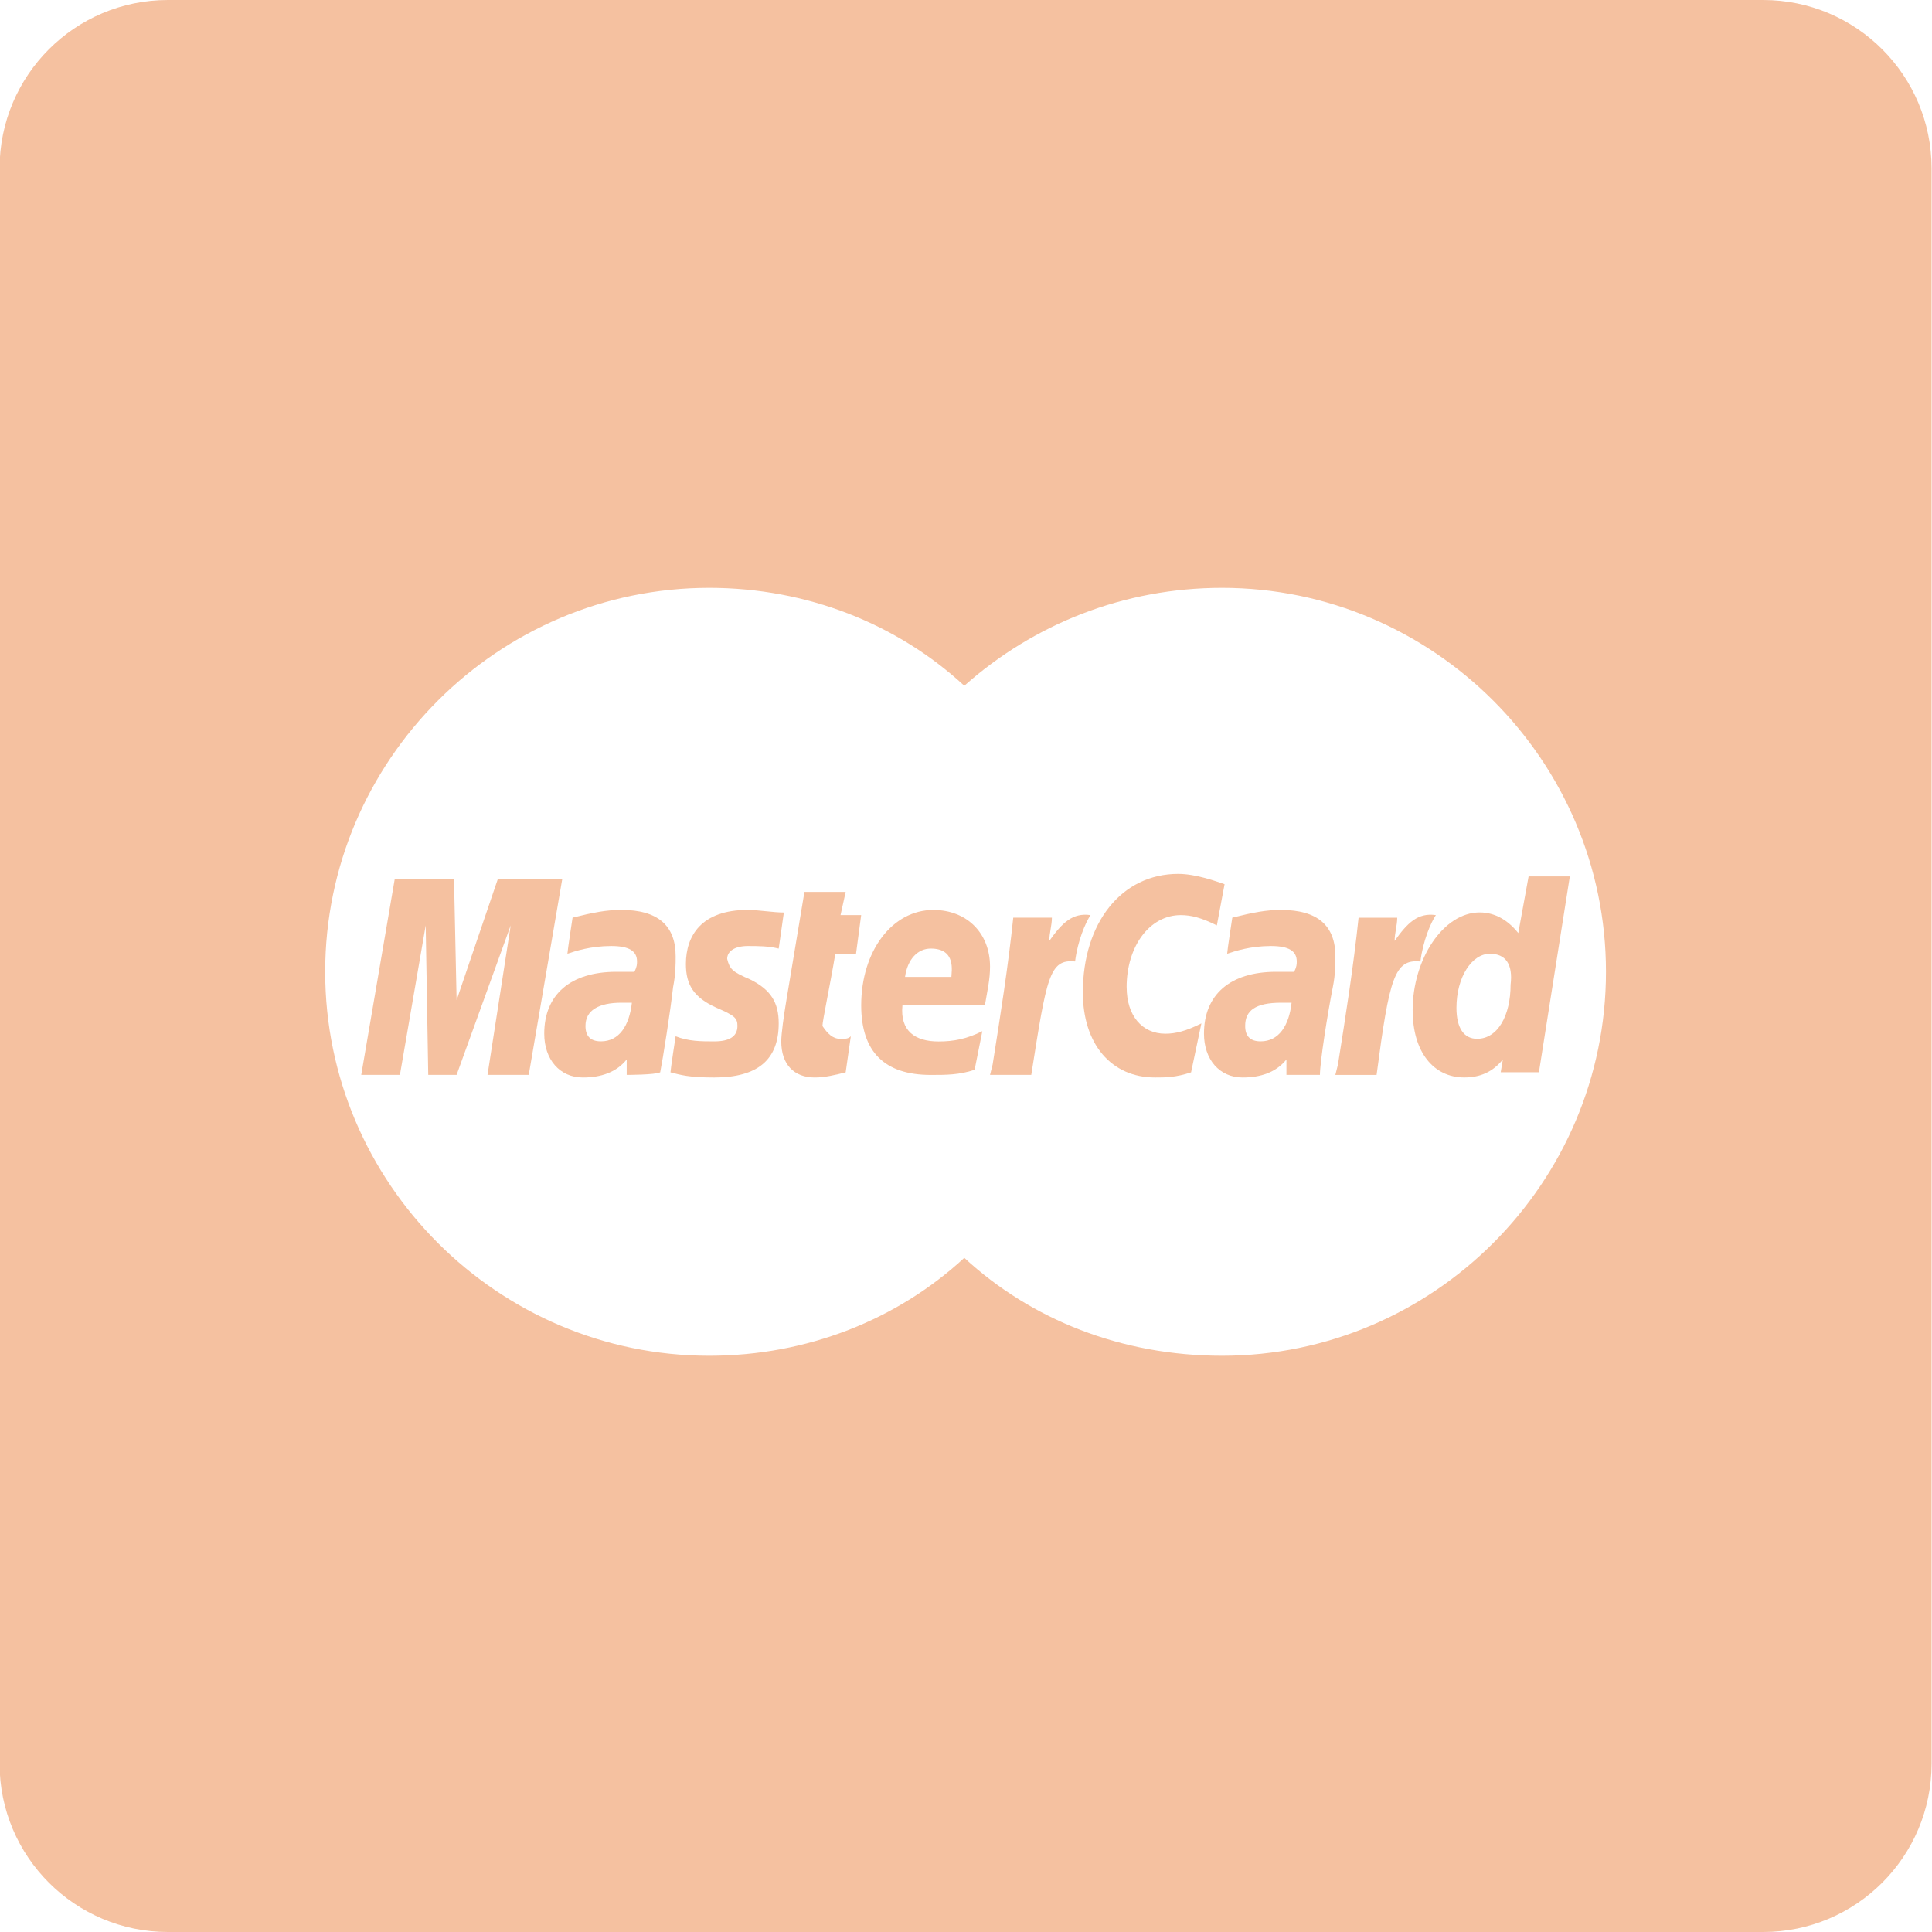 <?xml version="1.0" encoding="UTF-8"?>
<svg id="Laag_1" data-name="Laag 1" xmlns="http://www.w3.org/2000/svg" viewBox="0 0 500 500">
  <defs>
    <style>
      .cls-1 {
        fill: #f5c1a0;
      }
    </style>
  </defs>
  <path class="cls-1" d="M271.56,243.49c0-2,.67-4,.67-6h-10c-1.33,12.67-3.33,25.34-5.34,38.01l-.67,2.67h10.67c4-25.34,4.67-30.01,11.34-29.34.67-5.34,2.67-10,4-12-4.67-.67-7.34,2-10.67,6.67Z"/>
  <path class="cls-1" d="M254.89,260.17c.67-4,1.33-6.67,1.33-10,0-8.67-6-14.67-14.67-14.67-10.67,0-18.67,10.67-18.67,24.68,0,12,6,18.01,18.01,18.01,4,0,7.34,0,11.34-1.33l2-10c-4,2-7.34,2.67-11.34,2.67-6,0-10-2.67-9.34-9.34h21.34ZM240.88,245.49c6.67,0,5.34,6,5.34,7.34h-12c.67-4.67,3.33-7.34,6.67-7.34Z"/>
  <path class="cls-1" d="M221.54,246.83l1.33-10h-5.34l1.33-6h-10.67s-4,24.01-4.67,28.01c-.67,4-1.33,8.67-1.33,10.67,0,6,3.33,9.34,8.67,9.34,2.67,0,5.34-.67,8-1.33l1.33-9.34c-.67.67-1.33.67-2.67.67h0c-2,0-3.33-1.33-4.67-3.33,0-1.33,2-10.67,3.33-18.67h5.34Z"/>
  <path class="cls-1" d="M174.86,247.49c0-8-4.67-12-14.01-12-4,0-7.34.67-12.67,2,0,0-1.33,8.67-1.33,9.34,2-.67,6-2,11.34-2,4.67,0,6.67,1.33,6.67,4,0,.67,0,1.33-.67,2.67h-4.67c-12,0-18.67,6-18.67,16.01,0,6.67,4,11.34,10,11.34,4.67,0,8.67-1.33,11.34-4.67v4s7.34,0,8.67-.67c.67-3.33,2.67-16.01,3.33-22.01.67-3.33.67-6,.67-8ZM155.52,269.5c-2.67,0-4-1.33-4-4h0c0-4,3.33-6,9.34-6h2.67c-.67,6-3.33,10-8,10Z"/>
  <polygon class="cls-1" points="128.84 227.49 118.17 258.83 117.5 227.49 102.16 227.49 93.49 278.17 103.5 278.17 110.17 239.49 110.83 278.17 118.17 278.17 132.17 239.49 126.17 278.17 136.84 278.17 145.51 227.49 128.84 227.49"/>
  <path class="cls-1" d="M291.57,255.5c0-10.67,6-18.67,14.01-18.67,2.67,0,5.34.67,9.34,2.67l2-10.67c-2-.67-7.34-2.67-12-2.67-14.67,0-24.68,12.67-24.68,30.68,0,13.34,7.34,22.01,18.67,22.01,2.67,0,5.34,0,9.34-1.33l2.67-12.67c-4,2-6.67,2.67-9.34,2.67-6,0-10-4.67-10-12Z"/>
  <path class="cls-1" d="M193.53,244.83c2.67,0,5.34,0,8,.67l1.33-9.34c-2.67,0-6.67-.67-9.34-.67-12,0-16.01,6.67-16.01,14.01,0,5.34,2,8.67,8,11.34,4.67,2,5.34,2.67,5.34,4.67,0,2.67-2,4-6,4-3.33,0-6.67,0-10-1.33,0,0-1.33,8.67-1.33,9.34,2.67.67,4.67,1.33,11.34,1.33,11.34,0,16.67-4.67,16.67-14.01,0-5.34-2-8.67-7.34-11.34h0c-4.67-2-5.34-2.67-6-5.34,0-2,2-3.33,5.34-3.33Z"/>
  <path class="cls-1" d="M456.32,0H43.45C19.39,0-.11,19.51-.11,43.57v412.86c0,24.06,19.51,43.57,43.57,43.57h412.86c24.06,0,43.57-19.51,43.57-43.57V43.57c0-24.06-19.51-43.57-43.57-43.57ZM316.25,350.87c-26.01,0-49.35-9.34-66.69-25.34-17.34,16.01-40.68,25.34-66.03,25.34-54.69,0-99.37-44.68-99.37-99.37s44.68-99.37,99.37-99.37c25.34,0,48.69,9.34,66.03,25.34,18.01-16.01,41.35-25.34,66.69-25.34,54.69,0,99.37,44.68,99.37,99.37s-44.68,99.37-99.37,99.37Z"/>
  <path class="cls-1" d="M365.6,261.5c0,10.67,5.34,17.34,13.34,17.34,4,0,7.34-1.33,10-4.67l-.56,3.33h9.89l8-50.69h-10.67l-2.67,14.67c-2.67-3.33-6-5.34-10-5.34-9.34,0-17.34,12-17.34,25.34ZM390.94,254.83c0,8-3.33,14.01-8.67,14.01-3.33,0-5.34-2.67-5.34-8,0-8,4-14.01,8.67-14.01,4,0,6,2.67,5.34,8Z"/>
  <path class="cls-1" d="M367.6,248.83c.67-5.34,2.67-10,4-12-4.67-.67-7.34,2-10.67,6.67,0-2,.67-4,.67-6h-10c-1.33,12.67-3.33,25.34-5.34,38.01l-.67,2.67h10.67c3.33-25.34,4.67-30.01,11.34-29.34Z"/>
  <path class="cls-1" d="M331.59,235.49c-4,0-7.34.67-12.67,2,0,0-1.33,8.67-1.33,9.34,2-.67,6-2,11.34-2,4.67,0,6.67,1.33,6.67,4,0,.67,0,1.33-.67,2.67h-4.67c-12,0-18.67,6-18.67,16.01,0,6.67,4,11.34,10,11.34,4.67,0,8.67-1.33,11.34-4.67v4h8.67c0-3.33,2-16.01,3.33-22.68.67-3.33.67-6,.67-8,0-8-4.67-12-14.01-12ZM326.25,269.5c-2.67,0-4-1.33-4-4h0c0-4,2.67-6,9.34-6h2.67c-.67,6-3.33,10-8,10Z"/>
</svg>